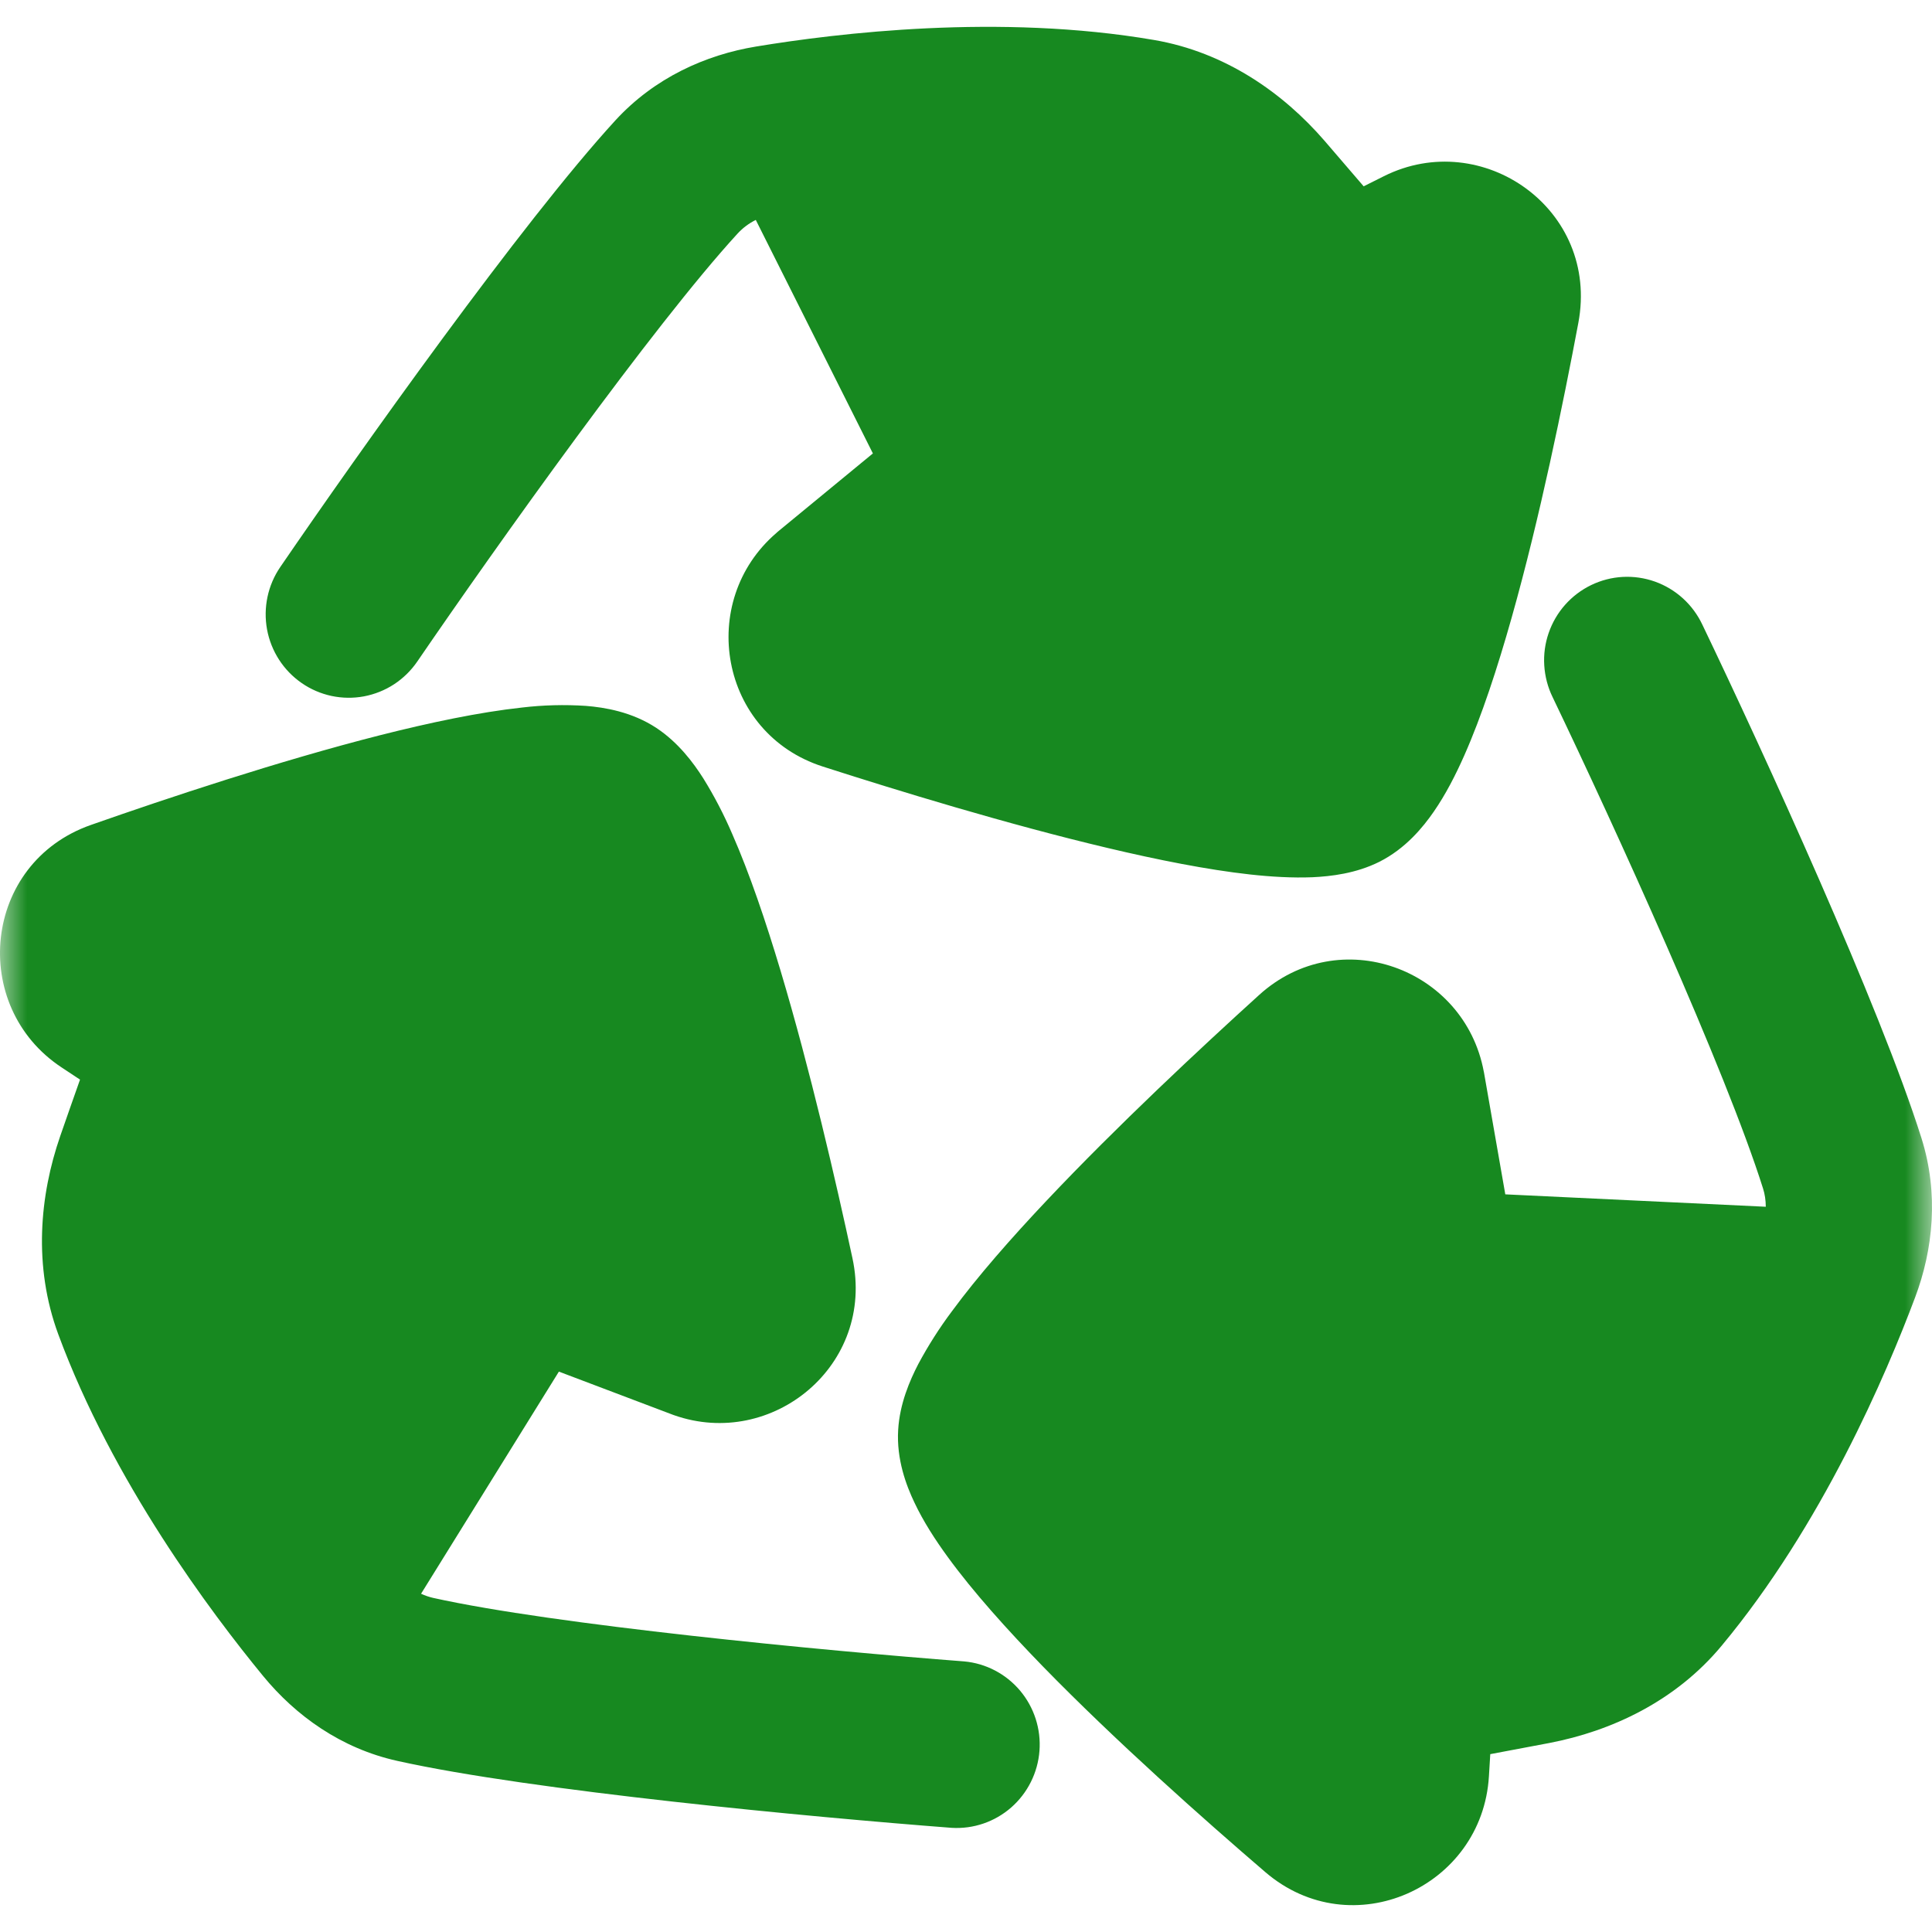 <svg width="36" height="36" viewBox="0 0 36 36" fill="none" xmlns="http://www.w3.org/2000/svg">
<mask id="mask0_448_742" style="mask-type:alpha" maskUnits="userSpaceOnUse" x="0" y="0" width="36" height="36">
<rect width="36" height="36" fill="#D9D9D9"/>
</mask>
<g mask="url(#mask0_448_742)">
<path fill-rule="evenodd" clip-rule="evenodd" d="M14.083 4.098C13.956 4.161 13.841 4.247 13.745 4.351C12.182 6.054 9.269 10.143 7.775 12.327C7.66 12.495 7.513 12.639 7.342 12.751C7.172 12.862 6.981 12.938 6.781 12.976C6.581 13.013 6.376 13.01 6.177 12.968C5.978 12.925 5.789 12.844 5.622 12.728C5.283 12.494 5.051 12.135 4.976 11.729C4.902 11.324 4.99 10.905 5.223 10.565C6.694 8.416 9.73 4.138 11.467 2.243C12.199 1.446 13.15 1.022 14.089 0.867C15.599 0.618 18.622 0.25 21.504 0.745C22.834 0.973 23.909 1.733 24.677 2.619L25.41 3.472L25.787 3.283C27.619 2.367 29.809 3.898 29.41 6.017C29.129 7.513 28.691 9.656 28.166 11.514C27.905 12.438 27.61 13.342 27.286 14.074C27.124 14.44 26.937 14.805 26.717 15.123C26.517 15.413 26.191 15.813 25.701 16.059C25.265 16.277 24.797 16.33 24.457 16.346C24.086 16.361 23.686 16.338 23.289 16.294C22.494 16.206 21.567 16.021 20.636 15.8C18.765 15.357 16.713 14.728 15.33 14.283C13.408 13.664 12.98 11.206 14.469 9.929L14.492 9.908L16.265 8.449L14.083 4.098ZM31.721 11.64C31.633 11.454 31.51 11.287 31.359 11.15C31.207 11.012 31.03 10.906 30.837 10.837C30.645 10.769 30.441 10.739 30.237 10.75C30.033 10.761 29.833 10.813 29.649 10.902C29.465 10.991 29.3 11.116 29.164 11.269C29.028 11.422 28.924 11.601 28.857 11.795C28.79 11.989 28.762 12.195 28.775 12.399C28.788 12.604 28.84 12.805 28.93 12.989C30.075 15.375 32.158 19.943 32.852 22.147C32.885 22.25 32.902 22.363 32.903 22.486L28.049 22.255L27.652 19.985L27.648 19.967C27.288 18.038 24.955 17.187 23.463 18.539C22.387 19.515 20.817 20.977 19.497 22.377C18.839 23.074 18.215 23.785 17.741 24.429C17.506 24.742 17.296 25.072 17.111 25.417C16.954 25.72 16.765 26.154 16.736 26.644C16.703 27.197 16.888 27.681 17.039 27.998C17.204 28.348 17.427 28.693 17.662 29.015C18.134 29.663 18.768 30.368 19.438 31.057C20.785 32.439 22.421 33.891 23.576 34.883C25.186 36.266 27.62 35.173 27.744 33.097L27.769 32.686C28.135 32.618 28.521 32.544 28.871 32.478C30.019 32.257 31.217 31.706 32.081 30.665C33.952 28.416 35.146 25.611 35.684 24.179C36.021 23.284 36.13 22.244 35.804 21.209C35.032 18.756 32.847 13.988 31.721 11.64ZM1.491 20.117C1.367 20.466 1.239 20.834 1.123 21.167C0.739 22.276 0.617 23.592 1.086 24.863C2.1 27.609 3.931 30.046 4.902 31.229C5.508 31.967 6.351 32.579 7.405 32.812C9.913 33.37 15.135 33.86 17.732 34.059C18.138 34.084 18.537 33.947 18.843 33.679C19.149 33.41 19.338 33.032 19.369 32.625C19.4 32.218 19.27 31.815 19.008 31.503C18.745 31.191 18.372 30.995 17.967 30.958C15.329 30.756 10.331 30.276 8.073 29.775C7.995 29.757 7.919 29.731 7.846 29.697L10.414 25.558L12.527 26.358L12.56 26.37C14.387 27.014 16.315 25.439 15.884 23.444C15.579 22.024 15.096 19.931 14.545 18.089C14.27 17.171 13.967 16.275 13.645 15.542C13.491 15.182 13.31 14.834 13.104 14.502C12.921 14.214 12.64 13.835 12.232 13.565C11.774 13.263 11.266 13.181 10.916 13.153C10.519 13.127 10.121 13.137 9.727 13.184C8.932 13.27 8.004 13.466 7.073 13.702C5.203 14.178 3.128 14.868 1.693 15.372C-0.322 16.08 -0.582 18.748 1.148 19.89L1.491 20.117Z" fill="#178920"/>
</g>
</svg>
